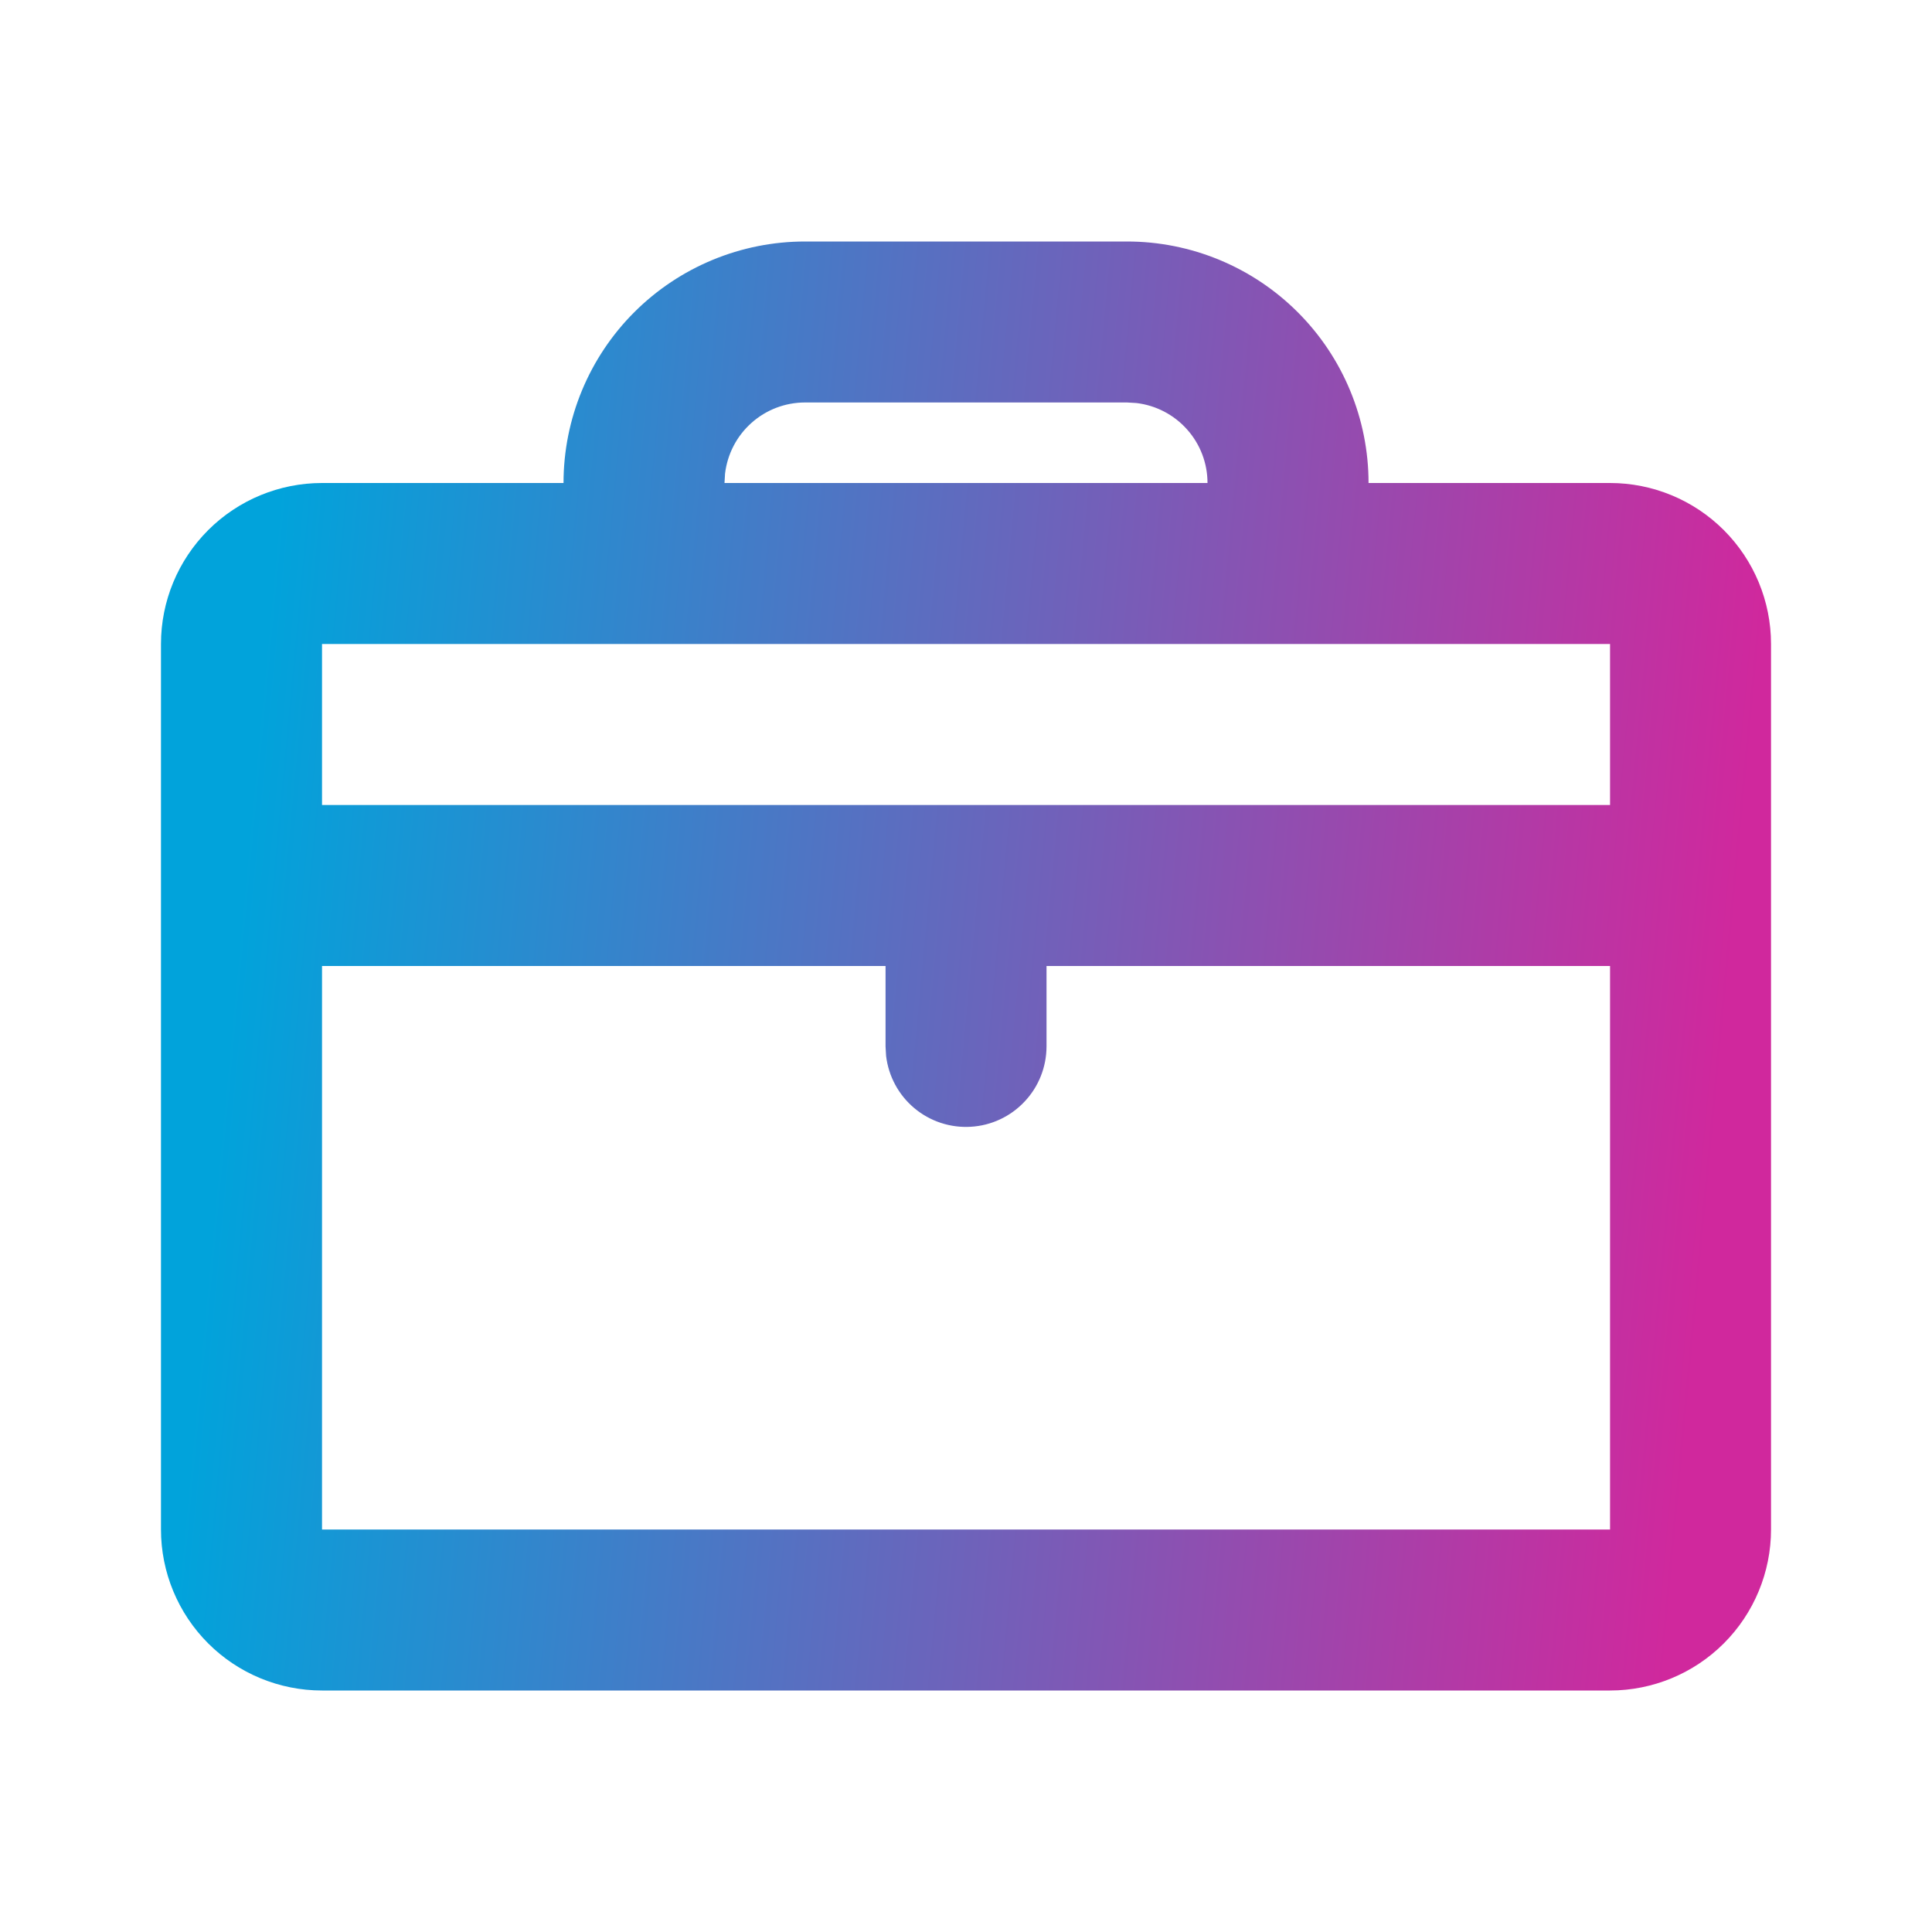 <svg width="28" height="28" viewBox="0 0 28 28" fill="none" xmlns="http://www.w3.org/2000/svg">
<g clip-path="url(#clip0_178_495)">
<path d="M16.334 3.5C17.262 3.5 18.152 3.869 18.808 4.525C19.465 5.181 19.834 6.072 19.834 7H23.334C23.952 7 24.546 7.246 24.983 7.683C25.421 8.121 25.667 8.714 25.667 9.333V22.167C25.667 22.785 25.421 23.379 24.983 23.817C24.546 24.254 23.952 24.5 23.334 24.5H4.667C4.048 24.5 3.454 24.254 3.017 23.817C2.579 23.379 2.333 22.785 2.333 22.167V9.333C2.333 8.714 2.579 8.121 3.017 7.683C3.454 7.246 4.048 7 4.667 7H8.167C8.167 6.072 8.536 5.181 9.192 4.525C9.848 3.869 10.739 3.5 11.667 3.5H16.334ZM12.834 14H4.667V22.167H23.334V14H15.167V15.167C15.166 15.464 15.053 15.75 14.848 15.966C14.644 16.183 14.365 16.313 14.069 16.33C13.772 16.348 13.479 16.251 13.251 16.06C13.023 15.869 12.877 15.598 12.842 15.303L12.834 15.167V14ZM23.334 9.333H4.667V11.667H23.334V9.333ZM16.334 5.833H11.667C11.381 5.833 11.105 5.938 10.892 6.128C10.678 6.318 10.542 6.58 10.508 6.864L10.5 7H17.5C17.5 6.714 17.395 6.438 17.205 6.225C17.015 6.011 16.754 5.875 16.47 5.841L16.334 5.833Z" fill="url(#paint0_linear_178_495)"/>
</g>
<defs>
<linearGradient id="paint0_linear_178_495" x1="4.384" y1="3.5" x2="25.886" y2="5.509" gradientUnits="userSpaceOnUse">
<stop stop-color="#01A3DB"/>
<stop offset="1" stop-color="#D0289D"/>
</linearGradient>
<clipPath id="clip0_178_495">
<rect width="28" height="28" fill="white"/>
</clipPath>
</defs>
</svg>
